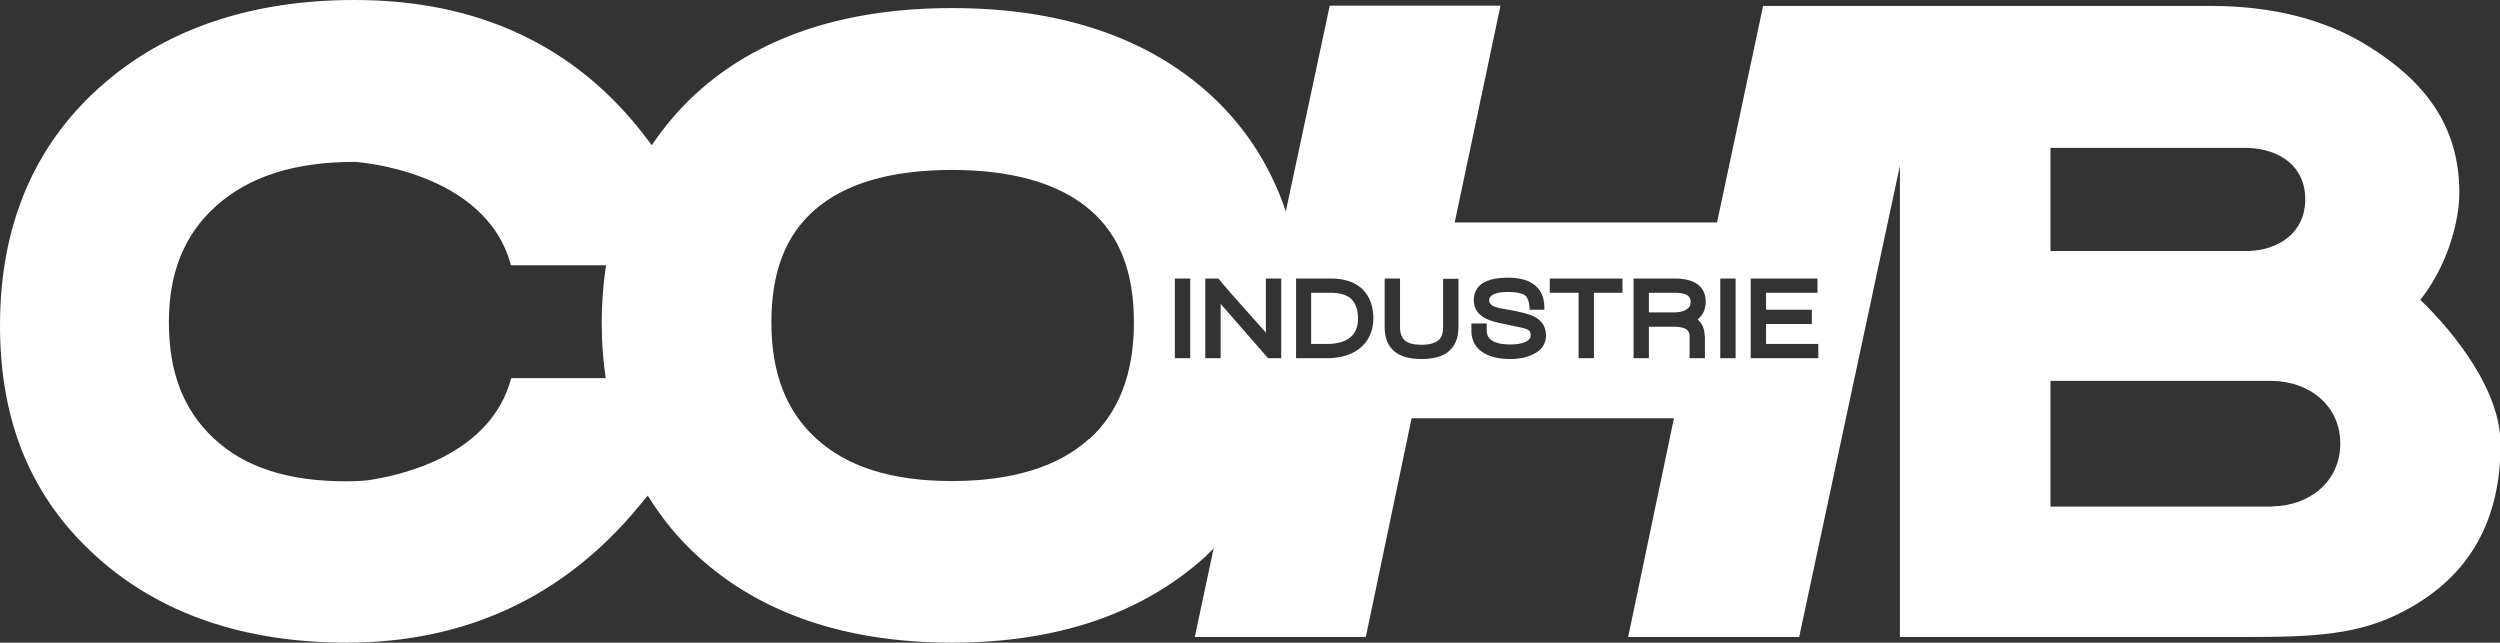 <?xml version="1.0" encoding="UTF-8"?><svg id="Calque_2" xmlns="http://www.w3.org/2000/svg" viewBox="0 0 92.82 23.86"><rect x="0" y="0" width="92.82" height="23.86" fill="#333333" stroke="none"/><defs><style>.cls-1{fill:#fff;}</style></defs><g id="Calque_1-2"><g><path class="cls-1" d="m62.18,10.87h-.96v.73h.9c.2,0,.36-.03.48-.1.12-.07.17-.16.17-.29,0-.15-.06-.34-.58-.34Z"/><path class="cls-1" d="m49.41,10.87h-.73v1.9h.59c.37,0,.66-.08.86-.24.19-.16.29-.39.29-.7s-.08-.55-.23-.71c-.16-.16-.42-.25-.77-.25Z"/><path class="cls-1" d="m89.85,11.15c1.03-1.3,1.46-2.94,1.46-4,0-2.48-1.29-4.14-3.37-5.43-1.59-1-3.57-1.5-5.87-1.5h-16.61s-1.71,8.04-1.71,8.04h-9.74L55.71.21h-6.34l-1.63,7.64c-.6-1.79-1.62-3.33-3.07-4.57-2.32-1.98-5.45-2.98-9.32-2.98s-7,1-9.29,2.98c-.73.63-1.34,1.34-1.86,2.11l-.23-.3C21.4,1.71,17.77,0,13.17,0c-3.88,0-7.07,1.09-9.47,3.24C1.24,5.44,0,8.42,0,12.08s1.21,6.46,3.61,8.61c2.34,2.1,5.46,3.17,9.27,3.17,4.41,0,8.06-1.7,10.83-5.05l.34-.41c.52.84,1.14,1.61,1.9,2.29,2.33,2.11,5.5,3.17,9.4,3.17s7.05-1.07,9.4-3.19c.11-.1.2-.21.31-.31l-.7,3.29h6.35l1.7-8.12h9.74l-1.7,8.12h6.35l3.74-17.5v17.5h12.82c2.48,0,4.23-.06,5.93-.98,2.49-1.32,3.55-3.45,3.55-6.17,0-2-1.69-4.12-2.97-5.36Zm-67.35,2.89h-3.52c-.77,2.91-4.17,3.63-5.38,3.8-.24.02-.49.03-.75.03-2.16,0-3.77-.52-4.92-1.6-1.12-1.05-1.66-2.45-1.66-4.3s.57-3.26,1.75-4.32c1.23-1.1,2.92-1.64,5.15-1.64,0,0,4.86.29,5.8,3.84h3.53c-.1.67-.16,1.38-.16,2.12s.05,1.41.15,2.07Zm17.94,2.25c-1.14,1.04-2.86,1.57-5.1,1.57s-3.89-.53-5.04-1.58c-1.12-1.03-1.66-2.44-1.66-4.31s.52-3.22,1.6-4.17c1.13-.99,2.84-1.49,5.1-1.49s3.99.5,5.14,1.49c1.09.94,1.62,2.3,1.62,4.17s-.54,3.31-1.65,4.33Zm3.75-2.99h-.57v-2.96h.57v2.96Zm3.37,0h-.48l-1.76-2.02v2.02h-.57v-2.96h.48l.03.03c.23.28.55.65.95,1.09.35.39.61.69.79.89v-2.01h.57v2.96Zm2.93-.37c-.3.24-.71.37-1.23.37h-1.14v-2.96h1.3c.51,0,.9.14,1.17.4.26.26.4.62.4,1.08s-.17.84-.5,1.11Zm3.66-.78c0,.4-.13.71-.38.91-.22.18-.56.27-.99.27-.91,0-1.37-.4-1.37-1.19v-1.8h.57v1.8c0,.23.06.39.18.5.12.11.33.16.62.16s.49-.06.62-.16c.12-.1.18-.26.18-.48v-1.81h.57v1.81Zm2.76,1.01c-.23.11-.51.17-.83.17-.39,0-.71-.07-.95-.2-.33-.18-.5-.47-.5-.85v-.27h.57v.25c0,.13,0,.53.88.53.22,0,.4-.03.54-.09.19-.08.21-.18.21-.25,0-.08-.02-.14-.05-.17-.03-.03-.1-.07-.26-.11-.08-.02-.27-.06-.57-.12-.37-.07-.62-.14-.76-.21-.31-.15-.47-.38-.47-.69,0-.56.43-.84,1.28-.84s1.33.37,1.34,1.1v.09s-.55,0-.55,0v-.08c-.02-.26-.09-.42-.21-.48-.12-.06-.32-.1-.58-.1-.47,0-.71.11-.71.31,0,.09.05.16.14.21.1.05.27.09.52.13.52.09.87.18,1.06.29.26.15.39.38.39.68s-.16.55-.49.7Zm3.33-2.29h-1.06v2.43h-.57v-2.43h-1.07v-.53h2.7v.53Zm3.06,1.59v.84h-.57v-.83c0-.15-.06-.34-.59-.34h-.92v1.17h-.57v-2.96h1.52c.96,0,1.16.47,1.16.86,0,.28-.1.5-.3.66.17.15.26.35.26.61Zm1.14.84h-.57v-2.96h.57v2.96Zm3.06,0h-2.5v-2.96h2.48v.53h-1.91v.63h1.7v.53h-1.7v.74h1.94v.53Zm8.63-7.81h7.31c1.25.04,2.16.72,2.15,1.92,0,1.2-.96,1.89-2.15,1.91h0s-7.31,0-7.31,0v-3.83Zm8.24,13.32h0s-8.24,0-8.24,0v-4.67h8.24c1.4.03,2.52.93,2.52,2.33s-1.13,2.31-2.52,2.33Z"/></g></g></svg>